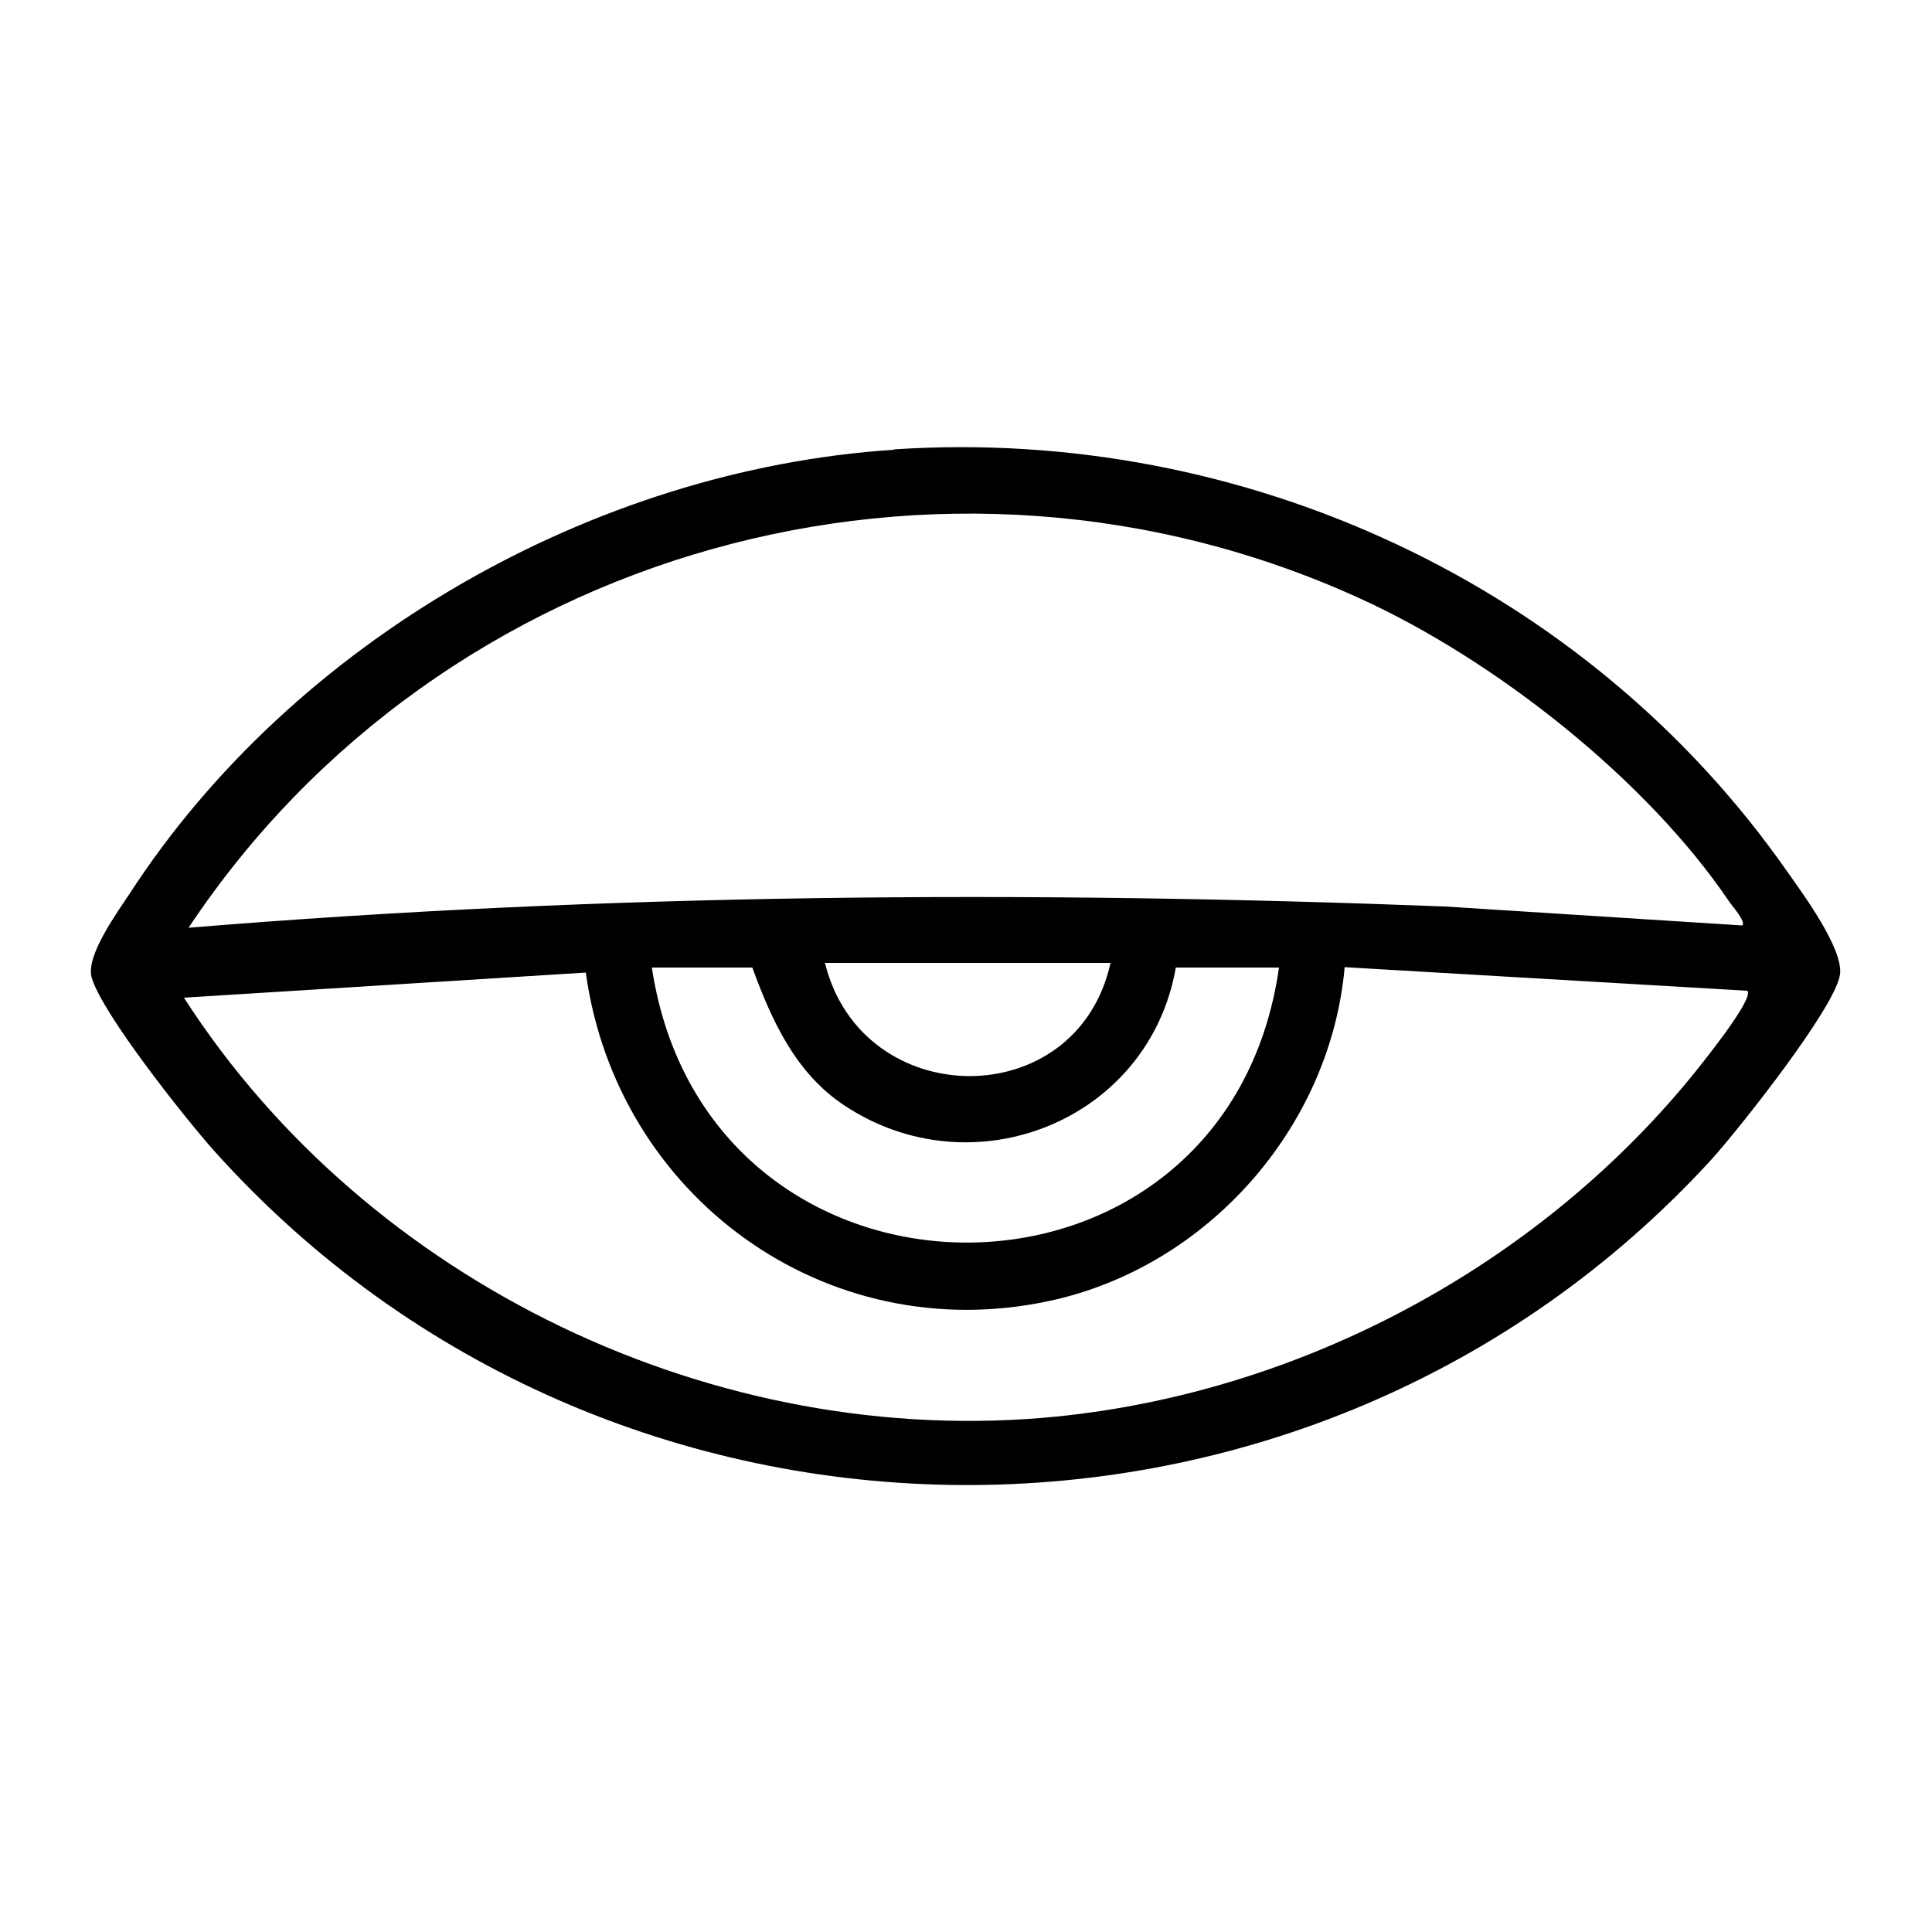 <svg viewBox="0 0 50 50" xmlns="http://www.w3.org/2000/svg" data-name="Modo de aislamiento" id="Modo_de_aislamiento">
  <path d="M23.14,11.63c9.06-.6,17.95,3.52,23.13,10.95.41.58,1.43,1.97,1.35,2.63-.1.84-2.64,4.04-3.33,4.8-10.38,11.33-28.51,11.21-38.76-.24-.73-.82-2.9-3.55-3.16-4.48-.15-.56.66-1.67.99-2.17,4.24-6.53,11.99-10.97,19.77-11.48ZM45.09,23.95c.1-.09-.24-.48-.32-.59-2.15-3.19-6.08-6.28-9.57-7.87-10.81-4.94-23.78-1.32-30.32,8.52,10.81-.89,21.68-.97,32.52-.55l7.68.49ZM28.74,24.92h-7.39c.95,3.87,6.52,3.94,7.39,0ZM30.43,25.04c-.69,3.96-5.25,5.79-8.59,3.56-1.25-.83-1.87-2.19-2.37-3.56h-2.6c1.43,9.48,14.88,9.5,16.23,0h-2.66ZM45.21,25.64l-10.41-.61c-.37,4.16-3.57,7.77-7.65,8.64-5.79,1.24-11.19-2.71-11.99-8.5l-10.4.65c4.76,7.4,13.79,11.72,22.59,10.84,6.33-.64,12.39-3.88,16.41-8.78.21-.26,1.66-2.04,1.46-2.24Z"></path>
</svg>